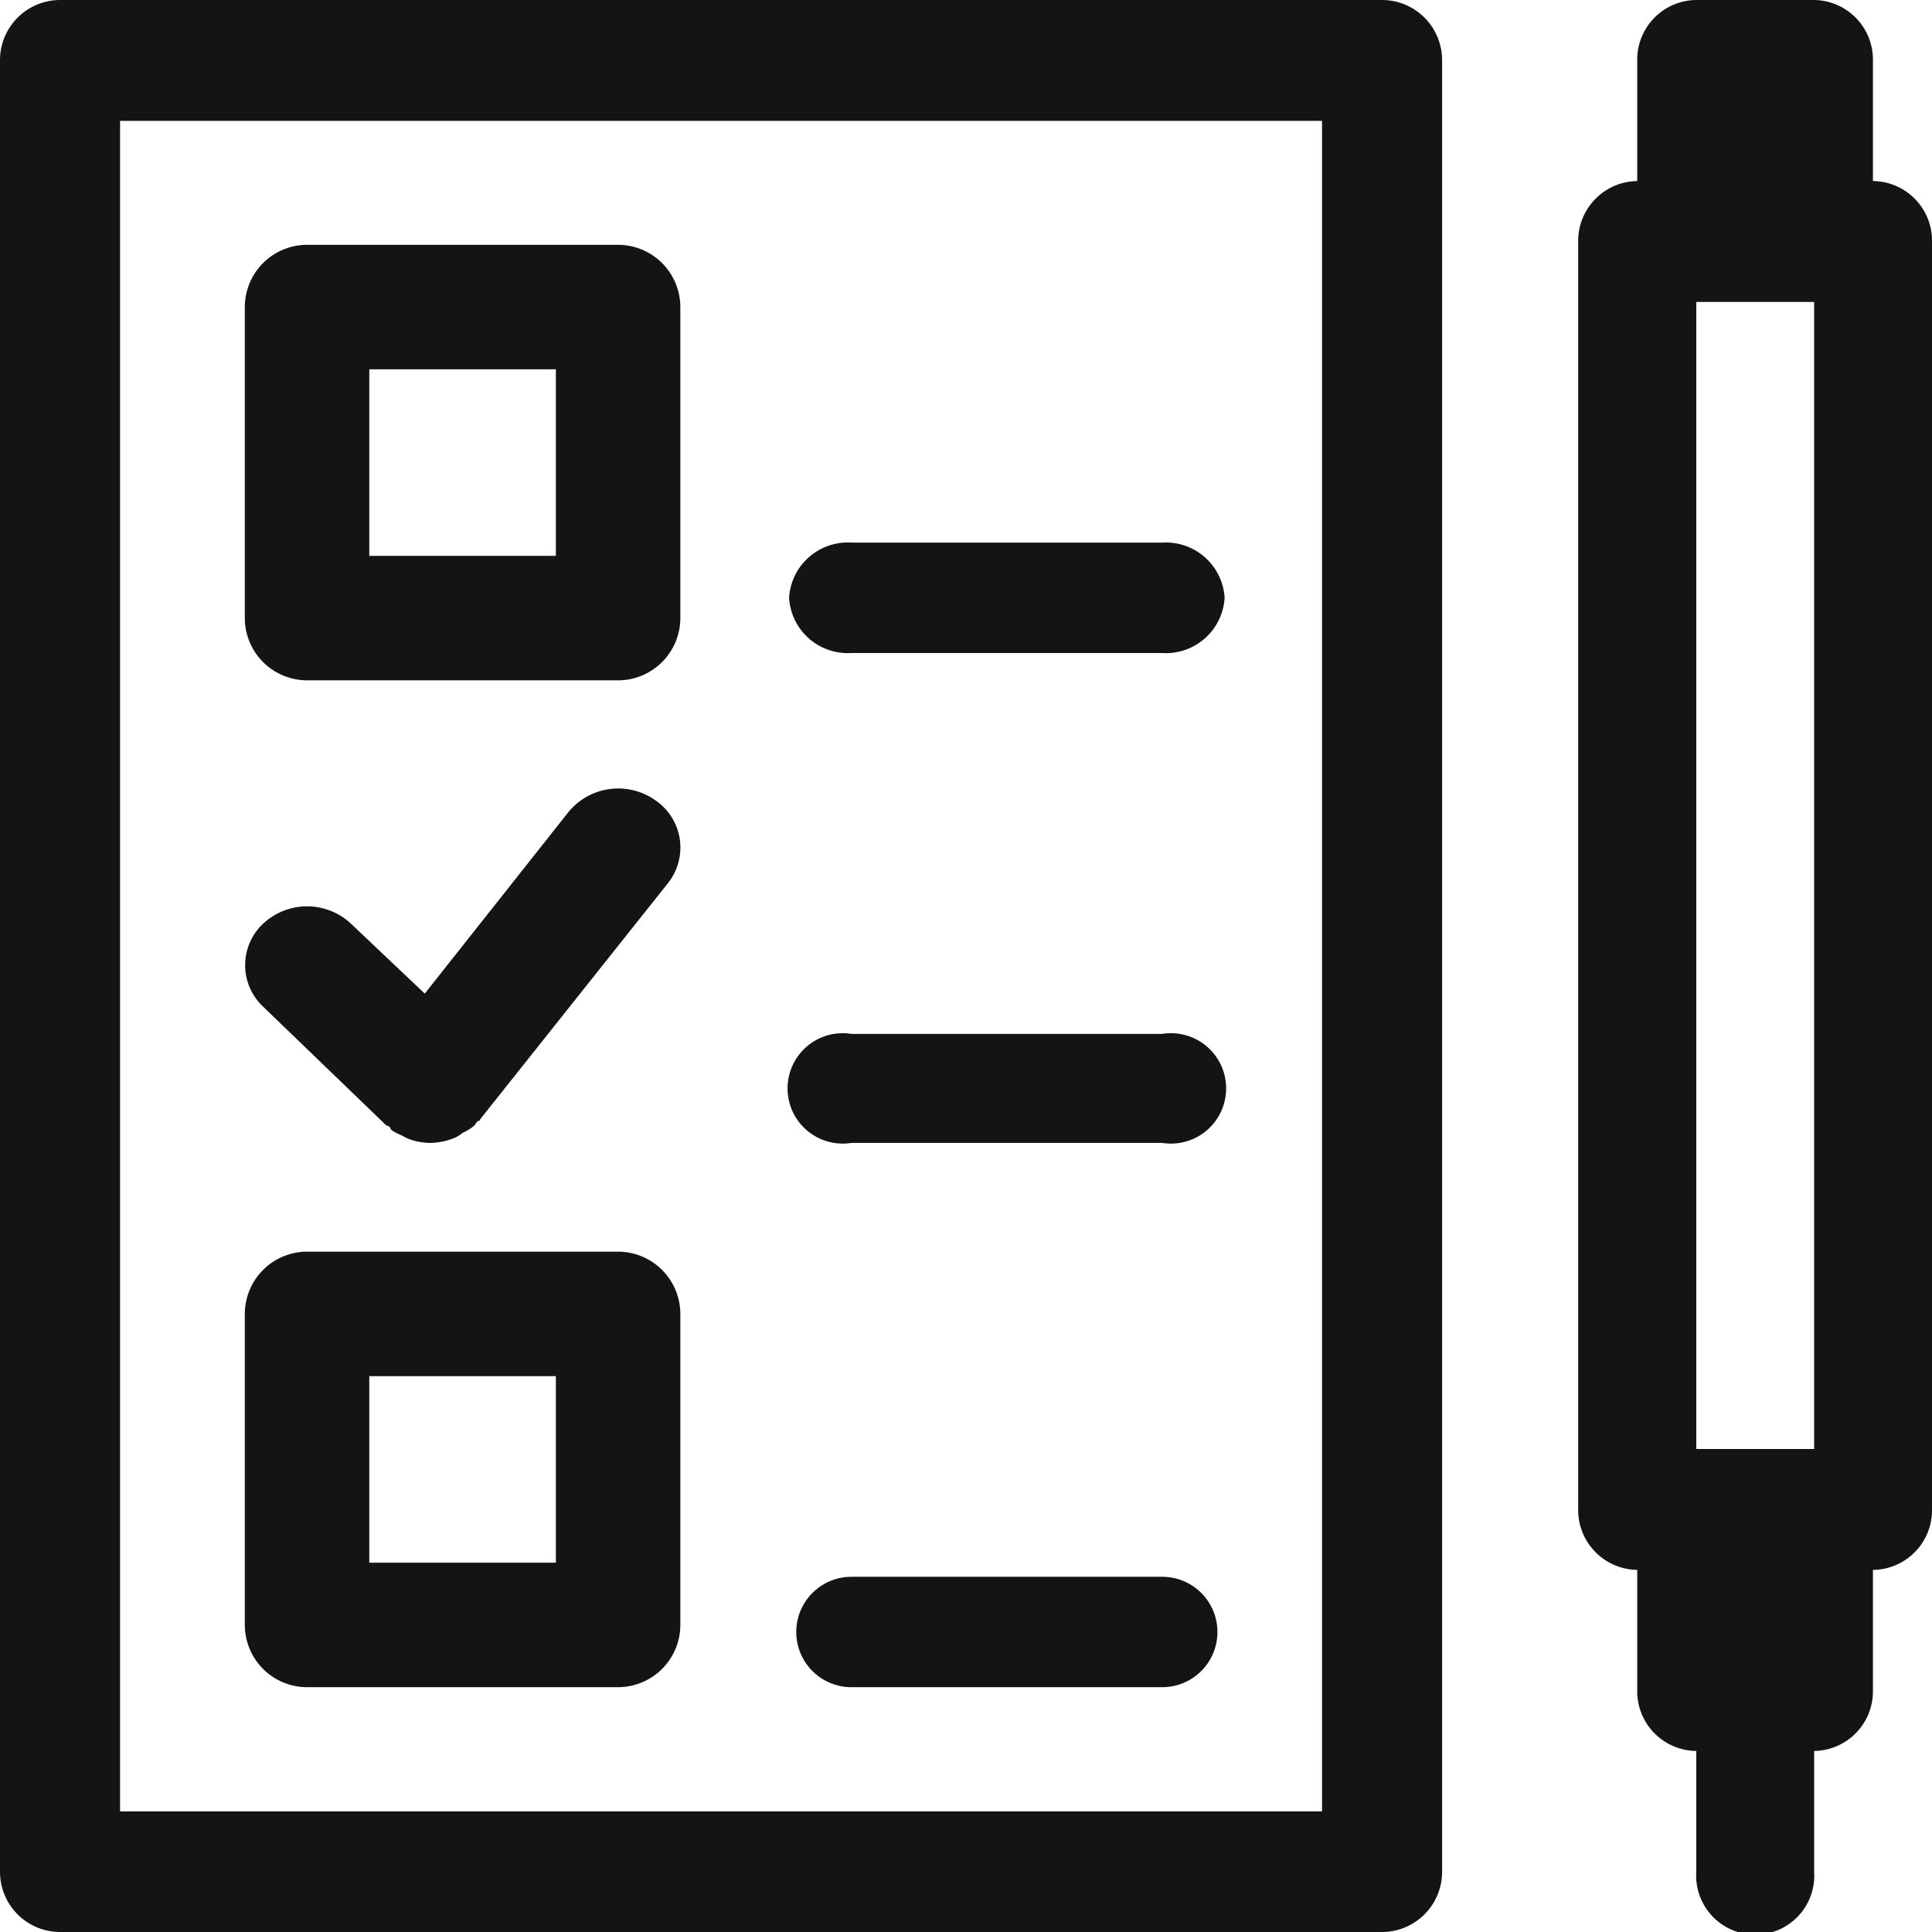 <svg id="Layer_1" data-name="Layer 1" xmlns="http://www.w3.org/2000/svg" viewBox="0 0 70 70"><defs><style>.cls-1{fill:#141414;fill-rule:evenodd;}</style></defs><g id="Page-1"><g id="homepage"><g id="Group-10"><path id="Fill-1" class="cls-1" d="M61.46,52.5h4.27V10.94H61.46Zm6.4-45.94V2.19A2.16,2.16,0,0,0,65.73,0H61.46a2.16,2.16,0,0,0-2.14,2.19V6.56a2.17,2.17,0,0,0-2.14,2.19V54.69a2.17,2.17,0,0,0,2.14,2.19v4.37a2.16,2.16,0,0,0,2.14,2.19v4.37a2.14,2.14,0,1,0,4.27,0V63.44a2.16,2.16,0,0,0,2.13-2.19V56.88A2.16,2.16,0,0,0,70,54.69V8.75a2.16,2.16,0,0,0-2.14-2.19Z"/><path id="Fill-3" class="cls-1" d="M13.38,20.14h6.76V13.38H13.38Zm-2.25,4.51H22.39a2.26,2.26,0,0,0,2.26-2.26V11.13a2.26,2.26,0,0,0-2.26-2.26H11.13a2.26,2.26,0,0,0-2.26,2.26V22.39a2.26,2.26,0,0,0,2.26,2.26Z"/><path id="Fill-4" class="cls-1" d="M13.38,56.62h6.76V49.86H13.38Zm-2.25,4.51H22.39a2.26,2.26,0,0,0,2.26-2.26V47.61a2.26,2.26,0,0,0-2.26-2.26H11.13a2.26,2.26,0,0,0-2.26,2.26V58.87a2.26,2.26,0,0,0,2.26,2.26Z"/><path id="Fill-5" class="cls-1" d="M4.35,65.63H47.9V4.38H4.35ZM50.08,0H2.18A2.18,2.18,0,0,0,0,2.19V67.81A2.18,2.18,0,0,0,2.18,70h47.9a2.18,2.18,0,0,0,2.17-2.19V2.19A2.18,2.18,0,0,0,50.08,0Z"/><path id="Fill-6" class="cls-1" d="M30.85,23.66H42.11a2.13,2.13,0,0,0,2.26-2,2.13,2.13,0,0,0-2.26-2H30.85a2.13,2.13,0,0,0-2.26,2,2.13,2.13,0,0,0,2.26,2"/><path id="Fill-7" class="cls-1" d="M30.85,41.41H42.11a2,2,0,1,0,0-3.95H30.85a2,2,0,1,0,0,3.95"/><path id="Fill-8" class="cls-1" d="M30.85,61.13H42.11a2,2,0,1,0,0-4H30.85a2,2,0,1,0,0,4"/><path id="Fill-9" class="cls-1" d="M14,40.78s.1,0,.14.09.06.08.1.11a2.7,2.7,0,0,0,.34.17,1.79,1.79,0,0,0,.24.12,2.28,2.28,0,0,0,.77.14h0a2.41,2.41,0,0,0,.92-.2,1.45,1.45,0,0,0,.26-.17,1.83,1.83,0,0,0,.42-.26s.06-.1.1-.14.08,0,.11-.09L24.2,32a2.07,2.07,0,0,0-.45-3,2.33,2.33,0,0,0-3.16.43L15.39,36l-2.67-2.53a2.33,2.33,0,0,0-3.19,0,2.06,2.06,0,0,0,0,3Z"/></g></g></g></svg>